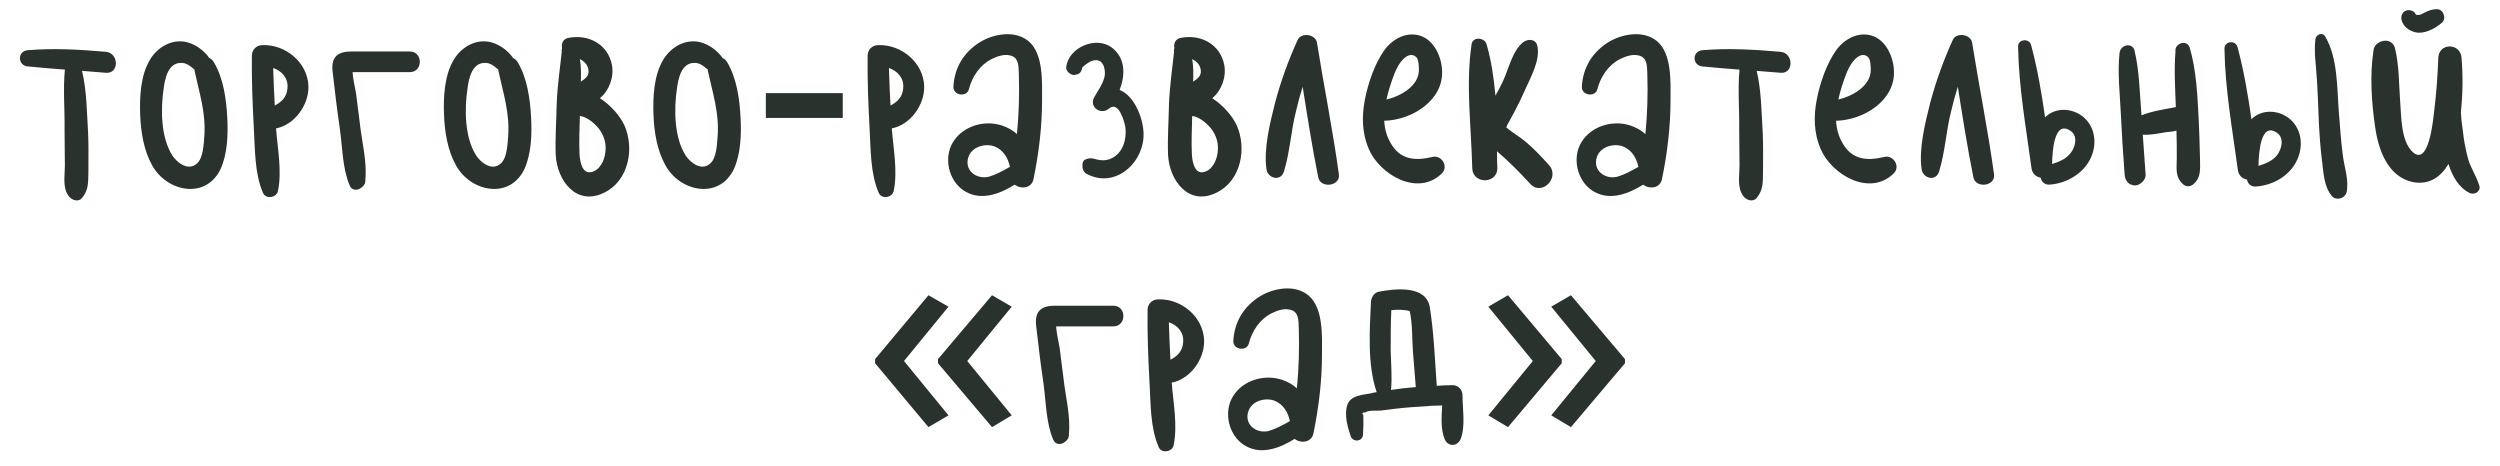 <?xml version="1.0" encoding="UTF-8"?> <svg xmlns="http://www.w3.org/2000/svg" width="118" height="22" viewBox="0 0 118 22" fill="none"><path d="M4.997 2.445C5.627 2.505 5.627 3.495 4.997 3.435C4.622 3.405 4.247 3.375 3.872 3.345C4.097 4.275 4.097 5.31 4.157 6.24C4.187 6.855 4.172 7.455 4.172 8.07C4.157 8.58 4.202 8.94 3.872 9.345C3.692 9.555 3.392 9.45 3.242 9.255C2.942 8.85 3.062 8.325 3.062 7.83C3.062 7.26 3.047 6.69 3.047 6.105C3.062 5.19 2.972 4.215 3.062 3.285C2.477 3.24 1.892 3.195 1.307 3.135C0.827 3.09 0.812 2.415 1.307 2.37C2.537 2.265 3.767 2.34 4.997 2.445ZM10.726 5.535C10.771 6.315 10.741 7.26 10.411 7.98C9.706 9.45 7.846 9.045 7.171 7.785C6.781 7.08 6.646 6.21 6.616 5.415C6.586 4.56 6.631 3.54 7.096 2.79C7.456 2.205 8.146 1.815 8.836 1.995C9.241 2.1 9.631 2.385 9.886 2.745C9.961 2.775 10.036 2.835 10.096 2.94C10.546 3.69 10.681 4.68 10.726 5.535ZM9.646 6.405C9.721 5.31 9.406 4.38 9.181 3.33C9.181 3.315 9.181 3.3 9.181 3.285C8.986 3.12 8.791 2.955 8.536 2.97C7.936 2.97 7.786 3.705 7.726 4.17C7.576 5.145 7.591 6.48 8.131 7.335C8.356 7.68 8.881 8.085 9.286 7.725C9.601 7.47 9.616 6.765 9.646 6.405ZM14.559 4.08C14.574 4.965 13.899 5.895 13.029 6.06C13.104 7.02 13.314 8.085 13.119 9.015C13.059 9.33 12.549 9.42 12.414 9.105C12.009 8.175 12.039 7.02 11.979 6.015C11.919 4.89 11.874 3.75 11.889 2.625C11.889 2.34 12.114 2.13 12.384 2.13C13.464 2.085 14.529 2.94 14.559 4.08ZM13.569 4.155C13.614 3.69 13.299 3.345 12.894 3.21C12.909 3.795 12.939 4.395 12.969 4.98C13.284 4.815 13.539 4.59 13.569 4.155ZM19.343 2.43C19.973 2.43 19.973 3.405 19.343 3.405C18.803 3.405 18.278 3.405 17.738 3.405C17.513 3.405 17.273 3.405 17.048 3.405C16.913 3.405 16.778 3.405 16.643 3.405C16.658 3.75 16.778 4.215 16.808 4.425C16.868 4.905 16.928 5.37 16.988 5.85C17.078 6.69 17.333 7.65 17.243 8.49C17.258 8.535 17.243 8.58 17.228 8.625C17.228 8.64 17.228 8.64 17.228 8.655C17.108 8.925 16.673 9.12 16.508 8.76C16.163 7.965 16.163 6.945 16.043 6.09C15.908 5.19 15.803 4.275 15.698 3.375C15.623 2.7 15.923 2.43 16.583 2.43C17.513 2.43 18.428 2.43 19.343 2.43ZM25.067 5.535C25.112 6.315 25.082 7.26 24.752 7.98C24.047 9.45 22.187 9.045 21.512 7.785C21.122 7.08 20.987 6.21 20.957 5.415C20.927 4.56 20.972 3.54 21.437 2.79C21.797 2.205 22.487 1.815 23.177 1.995C23.582 2.1 23.972 2.385 24.227 2.745C24.302 2.775 24.377 2.835 24.437 2.94C24.887 3.69 25.022 4.68 25.067 5.535ZM23.987 6.405C24.062 5.31 23.747 4.38 23.522 3.33C23.522 3.315 23.522 3.3 23.522 3.285C23.327 3.12 23.132 2.955 22.877 2.97C22.277 2.97 22.127 3.705 22.067 4.17C21.917 5.145 21.932 6.48 22.472 7.335C22.697 7.68 23.222 8.085 23.627 7.725C23.942 7.47 23.957 6.765 23.987 6.405ZM29.47 5.91C29.965 7.02 29.665 8.535 28.525 9.09C27.205 9.75 26.29 8.52 26.23 7.305C26.2 6.525 26.26 5.715 26.275 4.935C26.305 4.095 26.425 3.27 26.515 2.445C26.5 2.385 26.515 2.325 26.53 2.265C26.485 2.055 26.575 1.83 26.845 1.785C27.79 1.605 28.705 2.1 28.885 3.075C28.99 3.63 28.75 4.29 28.315 4.635C28.825 4.965 29.26 5.46 29.47 5.91ZM27.775 3.3C27.745 3.06 27.58 2.895 27.37 2.79C27.43 3.12 27.43 3.51 27.415 3.855C27.61 3.72 27.82 3.585 27.775 3.3ZM28.03 8.085C28.405 7.92 28.585 7.41 28.585 7.02C28.6 6.63 28.435 6.24 28.165 5.955C28 5.775 27.67 5.505 27.37 5.475C27.355 6.09 27.325 6.705 27.355 7.305C27.385 7.695 27.505 8.31 28.03 8.085ZM34.954 5.535C34.999 6.315 34.969 7.26 34.639 7.98C33.934 9.45 32.074 9.045 31.399 7.785C31.009 7.08 30.874 6.21 30.844 5.415C30.814 4.56 30.859 3.54 31.324 2.79C31.684 2.205 32.374 1.815 33.064 1.995C33.469 2.1 33.859 2.385 34.114 2.745C34.189 2.775 34.264 2.835 34.324 2.94C34.774 3.69 34.909 4.68 34.954 5.535ZM33.874 6.405C33.949 5.31 33.634 4.38 33.409 3.33C33.409 3.315 33.409 3.3 33.409 3.285C33.214 3.12 33.019 2.955 32.764 2.97C32.164 2.97 32.014 3.705 31.954 4.17C31.804 5.145 31.819 6.48 32.359 7.335C32.584 7.68 33.109 8.085 33.514 7.725C33.829 7.47 33.844 6.765 33.874 6.405ZM36.148 5.565V4.395H39.778V5.565H36.148ZM43.622 4.08C43.637 4.965 42.962 5.895 42.092 6.06C42.167 7.02 42.377 8.085 42.182 9.015C42.122 9.33 41.612 9.42 41.477 9.105C41.072 8.175 41.102 7.02 41.042 6.015C40.982 4.89 40.937 3.75 40.952 2.625C40.952 2.34 41.177 2.13 41.447 2.13C42.527 2.085 43.592 2.94 43.622 4.08ZM42.632 4.155C42.677 3.69 42.362 3.345 41.957 3.21C41.972 3.795 42.002 4.395 42.032 4.98C42.347 4.815 42.602 4.59 42.632 4.155ZM48.555 1.95C49.26 2.55 49.185 3.9 49.185 4.725C49.185 5.97 49.035 7.23 48.78 8.46C48.69 8.895 48.18 8.94 47.895 8.715C47.175 9.165 46.335 9.465 45.6 9.06C44.85 8.655 44.55 7.635 44.895 6.87C45.3 6 46.395 5.625 47.295 5.925C47.565 6.015 47.805 6.15 48 6.33C48.09 5.4 48.12 4.455 48.09 3.51C48.075 3.135 48.105 2.685 47.64 2.61C47.37 2.55 47.04 2.67 46.8 2.79C46.26 3.06 45.885 3.615 45.735 4.2C45.645 4.605 44.985 4.515 45 4.095C45.045 3.21 45.48 2.475 46.245 1.995C46.905 1.59 47.91 1.41 48.555 1.95ZM45.72 7.38C45.48 8.025 46.08 8.49 46.68 8.34C47.025 8.235 47.355 8.055 47.67 7.875C47.58 7.455 47.355 7.08 46.95 6.915C46.515 6.75 45.9 6.915 45.72 7.38ZM52.847 4.245C53.582 4.53 54.032 5.73 53.972 6.495C53.882 7.8 52.562 8.895 51.287 8.205C51.167 8.145 51.092 7.995 51.092 7.86C51.092 7.815 51.092 7.785 51.092 7.755C51.092 7.68 51.137 7.56 51.227 7.53C51.527 7.395 51.647 7.53 51.962 7.56C52.322 7.605 52.682 7.41 52.877 7.125C53.102 6.795 53.162 6.39 53.117 6C53.072 5.745 52.802 4.725 52.337 5.13C51.962 5.445 51.392 5.055 51.647 4.59C51.857 4.2 52.217 3.78 52.142 3.315C52.097 2.955 51.887 2.73 51.482 2.895C51.407 2.925 51.077 3.15 51.077 3.21C51.047 3.39 50.942 3.525 50.747 3.525C50.732 3.54 50.717 3.54 50.702 3.54C50.522 3.54 50.297 3.36 50.327 3.15C50.447 2.235 51.737 1.68 52.487 2.25C53.132 2.76 53.117 3.54 52.847 4.245ZM58.371 5.91C58.867 7.02 58.566 8.535 57.426 9.09C56.106 9.75 55.191 8.52 55.132 7.305C55.102 6.525 55.161 5.715 55.176 4.935C55.206 4.095 55.327 3.27 55.416 2.445C55.401 2.385 55.416 2.325 55.431 2.265C55.386 2.055 55.477 1.83 55.746 1.785C56.691 1.605 57.606 2.1 57.786 3.075C57.892 3.63 57.651 4.29 57.217 4.635C57.727 4.965 58.161 5.46 58.371 5.91ZM56.676 3.3C56.647 3.06 56.481 2.895 56.272 2.79C56.331 3.12 56.331 3.51 56.316 3.855C56.511 3.72 56.721 3.585 56.676 3.3ZM56.931 8.085C57.306 7.92 57.486 7.41 57.486 7.02C57.502 6.63 57.337 6.24 57.066 5.955C56.901 5.775 56.572 5.505 56.272 5.475C56.257 6.09 56.227 6.705 56.257 7.305C56.286 7.695 56.407 8.31 56.931 8.085ZM63.196 8.235C63.271 8.79 62.326 8.91 62.221 8.37C61.936 6.96 61.711 5.52 61.486 4.095C61.366 4.47 61.261 4.86 61.171 5.25C60.931 6.18 60.886 7.185 60.601 8.1C60.451 8.58 59.836 8.43 59.776 7.98C59.641 7.005 59.941 5.82 60.181 4.86C60.451 3.84 60.811 2.85 61.246 1.89C61.411 1.515 62.086 1.605 62.161 2.01C62.491 4.095 62.911 6.15 63.196 8.235ZM67.601 7.41C68.036 7.29 68.396 7.86 68.051 8.19C66.911 9.3 65.111 8.235 64.601 7.02C64.286 6.285 64.271 5.49 64.421 4.71C64.571 3.93 64.886 3 65.351 2.355C65.726 1.845 66.371 1.485 67.016 1.68C67.691 1.89 68.036 2.67 68.066 3.33C68.141 4.725 66.656 5.67 65.336 5.7C65.351 6.045 65.441 6.405 65.621 6.72C66.071 7.545 66.776 7.605 67.601 7.41ZM65.606 4.08C65.546 4.275 65.486 4.485 65.441 4.695C66.161 4.53 66.956 4.035 66.971 3.33C66.971 3.18 66.971 2.82 66.851 2.7C66.611 2.475 66.356 2.655 66.191 2.835C65.891 3.165 65.741 3.675 65.606 4.08ZM73.106 7.785C73.66 8.385 72.76 9.285 72.221 8.67C71.725 8.13 71.216 7.62 70.66 7.14C70.66 7.41 70.66 7.68 70.675 7.935C70.675 8.7 69.505 8.7 69.49 7.935C69.445 6.015 69.175 3.99 69.46 2.085C69.52 1.71 70.076 1.77 70.165 2.085C70.391 2.865 70.51 3.675 70.585 4.515C70.706 4.29 70.826 4.08 70.93 3.855C71.201 3.285 71.38 2.4 71.891 1.995C72.1 1.83 72.49 1.815 72.566 2.175C72.701 2.85 72.266 3.6 71.996 4.215C71.831 4.59 71.65 4.965 71.456 5.325C71.365 5.49 71.275 5.655 71.186 5.82C71.171 5.85 71.126 5.925 71.096 6.015C71.38 6.255 71.725 6.45 72.01 6.69C72.4 7.02 72.76 7.395 73.106 7.785ZM78.219 1.95C78.924 2.55 78.849 3.9 78.849 4.725C78.849 5.97 78.698 7.23 78.444 8.46C78.353 8.895 77.844 8.94 77.558 8.715C76.838 9.165 75.999 9.465 75.263 9.06C74.513 8.655 74.213 7.635 74.558 6.87C74.963 6 76.058 5.625 76.959 5.925C77.228 6.015 77.469 6.15 77.663 6.33C77.754 5.4 77.784 4.455 77.754 3.51C77.739 3.135 77.769 2.685 77.303 2.61C77.034 2.55 76.704 2.67 76.463 2.79C75.924 3.06 75.549 3.615 75.398 4.2C75.308 4.605 74.648 4.515 74.663 4.095C74.709 3.21 75.144 2.475 75.909 1.995C76.569 1.59 77.573 1.41 78.219 1.95ZM75.383 7.38C75.144 8.025 75.743 8.49 76.344 8.34C76.689 8.235 77.019 8.055 77.334 7.875C77.243 7.455 77.019 7.08 76.614 6.915C76.178 6.75 75.564 6.915 75.383 7.38ZM84.04 2.445C84.67 2.505 84.67 3.495 84.04 3.435C83.665 3.405 83.29 3.375 82.915 3.345C83.14 4.275 83.14 5.31 83.2 6.24C83.23 6.855 83.215 7.455 83.215 8.07C83.2 8.58 83.245 8.94 82.915 9.345C82.735 9.555 82.435 9.45 82.285 9.255C81.985 8.85 82.105 8.325 82.105 7.83C82.105 7.26 82.09 6.69 82.09 6.105C82.105 5.19 82.015 4.215 82.105 3.285C81.52 3.24 80.935 3.195 80.35 3.135C79.87 3.09 79.855 2.415 80.35 2.37C81.58 2.265 82.81 2.34 84.04 2.445ZM88.929 7.41C89.364 7.29 89.724 7.86 89.379 8.19C88.239 9.3 86.439 8.235 85.929 7.02C85.614 6.285 85.599 5.49 85.749 4.71C85.899 3.93 86.214 3 86.679 2.355C87.054 1.845 87.699 1.485 88.344 1.68C89.019 1.89 89.364 2.67 89.394 3.33C89.469 4.725 87.984 5.67 86.664 5.7C86.679 6.045 86.769 6.405 86.949 6.72C87.399 7.545 88.104 7.605 88.929 7.41ZM86.934 4.08C86.874 4.275 86.814 4.485 86.769 4.695C87.489 4.53 88.284 4.035 88.299 3.33C88.299 3.18 88.299 2.82 88.179 2.7C87.939 2.475 87.684 2.655 87.519 2.835C87.219 3.165 87.069 3.675 86.934 4.08ZM94.119 8.235C94.194 8.79 93.249 8.91 93.144 8.37C92.859 6.96 92.634 5.52 92.409 4.095C92.289 4.47 92.184 4.86 92.094 5.25C91.854 6.18 91.809 7.185 91.524 8.1C91.374 8.58 90.759 8.43 90.699 7.98C90.564 7.005 90.864 5.82 91.104 4.86C91.374 3.84 91.734 2.85 92.169 1.89C92.334 1.515 93.009 1.605 93.084 2.01C93.414 4.095 93.834 6.15 94.119 8.235ZM98.314 5.505C98.884 5.97 98.989 6.75 98.704 7.41C98.374 8.175 97.564 8.655 96.739 8.715C96.499 8.73 96.349 8.565 96.319 8.385C96.109 8.355 95.914 8.19 95.884 7.92C95.629 6.03 95.284 4.11 95.254 2.205C95.239 1.845 95.779 1.785 95.869 2.13C96.169 3.24 96.364 4.395 96.529 5.55C96.529 5.535 96.544 5.52 96.559 5.505C97.054 5.055 97.804 5.1 98.314 5.505ZM97.729 7.23C97.969 6.93 98.089 6.405 97.714 6.165C96.949 5.67 96.874 7.14 96.859 7.74C97.189 7.635 97.504 7.515 97.729 7.23ZM103.839 7.455C103.839 7.935 103.914 8.355 103.539 8.685C103.389 8.82 103.179 8.835 103.029 8.685C102.654 8.34 102.744 7.935 102.744 7.455C102.744 7.035 102.744 6.6 102.729 6.165C102.579 6.21 102.399 6.225 102.234 6.24C101.874 6.3 101.514 6.375 101.139 6.36C101.184 6.99 101.229 7.62 101.274 8.25C101.274 8.475 101.094 8.655 100.899 8.73C100.809 8.76 100.734 8.76 100.644 8.73C100.419 8.685 100.299 8.46 100.284 8.25C100.209 7.29 100.149 6.33 100.104 5.37C100.059 4.41 99.939 3.435 100.044 2.49C100.089 2.115 100.644 1.98 100.749 2.385C100.974 3.315 100.989 4.305 101.064 5.25C101.064 5.31 101.079 5.37 101.079 5.445C101.589 5.235 102.174 5.16 102.699 5.055C102.669 4.185 102.609 3.285 102.684 2.415C102.624 2.07 103.224 1.815 103.359 2.265C103.674 3.345 103.719 4.53 103.779 5.64C103.809 6.24 103.824 6.855 103.839 7.455ZM108.055 5.595C108.625 6.06 108.73 6.84 108.445 7.5C108.115 8.28 107.305 8.745 106.48 8.805C106.24 8.82 106.09 8.67 106.06 8.475C105.85 8.445 105.655 8.28 105.625 8.01C105.37 6.12 105.025 4.215 104.995 2.31C104.98 1.935 105.52 1.875 105.61 2.22C105.91 3.33 106.105 4.485 106.27 5.64C106.27 5.625 106.285 5.61 106.3 5.595C106.795 5.145 107.545 5.19 108.055 5.595ZM107.47 7.335C107.71 7.02 107.83 6.495 107.455 6.255C106.69 5.76 106.615 7.23 106.6 7.83C106.93 7.725 107.245 7.605 107.47 7.335ZM110.575 7.275C110.635 7.86 110.89 8.49 110.755 9.09C110.68 9.36 110.275 9.495 110.065 9.255C109.69 8.805 109.675 8.19 109.6 7.605C109.525 7.005 109.48 6.39 109.45 5.775C109.42 5.115 109.405 4.455 109.36 3.795C109.33 3.165 109.21 2.49 109.285 1.86C109.315 1.62 109.615 1.5 109.75 1.725C110.35 2.73 110.305 4.17 110.395 5.31C110.455 5.955 110.485 6.615 110.575 7.275ZM117.023 8.76C117.113 9.03 116.798 9.225 116.558 9.105C116.048 8.85 115.748 8.31 115.568 7.74C115.223 8.325 114.683 8.745 113.888 8.595C112.688 8.34 112.253 7.05 112.103 5.97C111.938 4.845 111.848 3.54 112.028 2.4C112.028 2.385 112.028 2.355 112.043 2.34C112.043 2.325 112.043 2.31 112.043 2.295C112.178 1.875 112.913 1.725 113.048 2.295C113.243 3.105 113.228 3.975 113.288 4.8C113.348 5.505 113.318 6.6 113.843 7.14C114.638 7.95 114.848 5.64 114.893 5.235C114.998 4.395 115.058 3.555 115.088 2.715C115.133 2.01 116.123 2.025 116.183 2.715C116.258 3.585 116.243 4.44 116.153 5.295C116.168 5.58 116.198 5.865 116.243 6.15C116.288 6.6 116.378 7.065 116.498 7.515C116.633 7.95 116.888 8.325 117.023 8.76ZM114.143 1.545C113.783 1.515 113.438 1.29 113.348 0.93C113.318 0.78 113.378 0.6 113.513 0.525C113.528 0.525 113.528 0.525 113.543 0.51C113.678 0.45 113.858 0.48 113.963 0.585C114.053 0.69 113.993 0.705 114.113 0.705C114.233 0.72 114.338 0.645 114.458 0.585C114.638 0.495 114.803 0.435 114.998 0.435C115.313 0.405 115.493 0.855 115.268 1.065C114.968 1.32 114.548 1.56 114.143 1.545ZM41.304 16.95L43.824 13.935L44.769 14.475L42.669 17.04L44.769 19.605L43.824 20.16L41.304 17.145V16.95ZM44.274 16.95L46.824 13.935L47.754 14.475L45.654 17.04L47.754 19.605L46.824 20.16L44.274 17.145V16.95ZM52.551 14.43C53.181 14.43 53.181 15.405 52.551 15.405C52.011 15.405 51.486 15.405 50.946 15.405C50.721 15.405 50.481 15.405 50.256 15.405C50.121 15.405 49.986 15.405 49.851 15.405C49.866 15.75 49.986 16.215 50.016 16.425C50.076 16.905 50.136 17.37 50.196 17.85C50.286 18.69 50.541 19.65 50.451 20.49C50.466 20.535 50.451 20.58 50.436 20.625C50.436 20.64 50.436 20.64 50.436 20.655C50.316 20.925 49.881 21.12 49.716 20.76C49.371 19.965 49.371 18.945 49.251 18.09C49.116 17.19 49.011 16.275 48.906 15.375C48.831 14.7 49.131 14.43 49.791 14.43C50.721 14.43 51.636 14.43 52.551 14.43ZM56.835 16.08C56.85 16.965 56.175 17.895 55.305 18.06C55.38 19.02 55.59 20.085 55.395 21.015C55.335 21.33 54.825 21.42 54.69 21.105C54.285 20.175 54.315 19.02 54.255 18.015C54.195 16.89 54.15 15.75 54.165 14.625C54.165 14.34 54.39 14.13 54.66 14.13C55.74 14.085 56.805 14.94 56.835 16.08ZM55.845 16.155C55.89 15.69 55.575 15.345 55.17 15.21C55.185 15.795 55.215 16.395 55.245 16.98C55.56 16.815 55.815 16.59 55.845 16.155ZM61.768 13.95C62.473 14.55 62.398 15.9 62.398 16.725C62.398 17.97 62.248 19.23 61.993 20.46C61.903 20.895 61.393 20.94 61.108 20.715C60.388 21.165 59.548 21.465 58.813 21.06C58.063 20.655 57.763 19.635 58.108 18.87C58.513 18 59.608 17.625 60.508 17.925C60.778 18.015 61.018 18.15 61.213 18.33C61.303 17.4 61.333 16.455 61.303 15.51C61.288 15.135 61.318 14.685 60.853 14.61C60.583 14.55 60.253 14.67 60.013 14.79C59.473 15.06 59.098 15.615 58.948 16.2C58.858 16.605 58.198 16.515 58.213 16.095C58.258 15.21 58.693 14.475 59.458 13.995C60.118 13.59 61.123 13.41 61.768 13.95ZM58.933 19.38C58.693 20.025 59.293 20.49 59.893 20.34C60.238 20.235 60.568 20.055 60.883 19.875C60.793 19.455 60.568 19.08 60.163 18.915C59.728 18.75 59.113 18.915 58.933 19.38ZM69.03 18.645C69.03 19.305 69.18 20.115 68.94 20.73C68.775 21.09 68.34 21.09 68.19 20.73C67.995 20.265 68.04 19.68 68.07 19.14C67.875 19.14 67.68 19.155 67.5 19.155C67.455 19.17 67.41 19.17 67.38 19.17C66.885 19.2 66.375 19.23 65.88 19.29C65.64 19.32 65.4 19.35 65.16 19.38C64.95 19.395 64.59 19.35 64.44 19.47C64.29 19.455 64.275 19.5 64.35 19.605C64.35 19.68 64.35 19.755 64.35 19.83C64.365 20.055 64.335 20.28 64.335 20.505C64.32 20.85 63.855 20.895 63.75 20.58C63.6 20.145 63.435 19.545 63.6 19.095C63.765 18.66 64.29 18.645 64.68 18.57C64.785 18.54 64.875 18.525 64.98 18.51C64.53 17.205 64.65 15.57 64.71 14.235C64.725 14.04 64.86 13.815 65.07 13.77C65.85 13.62 67.305 13.455 67.485 14.49C67.68 15.705 67.725 16.965 67.815 18.21C68.055 18.195 68.31 18.18 68.55 18.18C68.82 18.165 69.03 18.405 69.03 18.645ZM65.655 18.405C66.045 18.345 66.435 18.3 66.825 18.27C66.78 17.715 66.735 17.16 66.69 16.59C66.645 15.99 66.675 15.285 66.54 14.685C66.285 14.61 65.955 14.61 65.67 14.64C65.64 15.285 65.64 15.93 65.64 16.56C65.655 17.175 65.715 17.79 65.655 18.405ZM76.699 17.145L74.149 20.16L73.219 19.605L75.319 17.04L73.219 14.475L74.149 13.935L76.699 16.95V17.145ZM73.714 17.145L71.179 20.16L70.249 19.605L72.349 17.04L70.249 14.475L71.179 13.935L73.714 16.95V17.145Z" fill="#2A322D"></path></svg> 